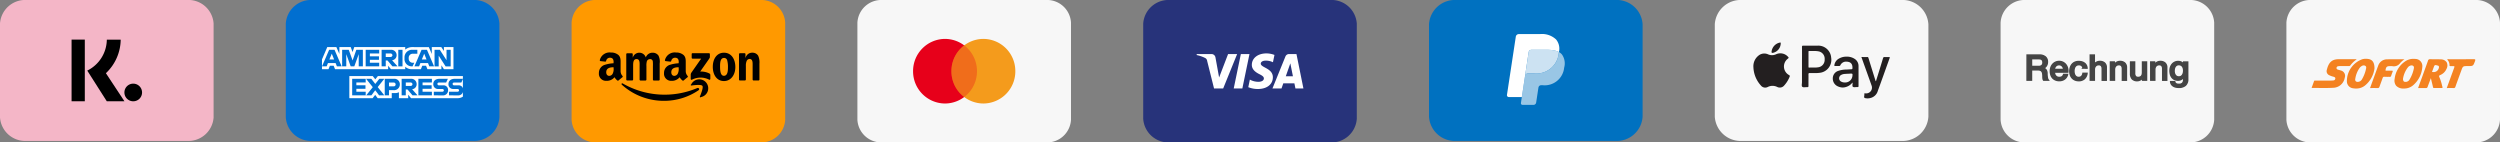 <svg viewBox="0 0 340 19.367" height="19.367" width="340" xmlns="http://www.w3.org/2000/svg">
  <rect x="0" y="0" width="340" height="19.367" fill="#808080" stroke="none"/>
  <g transform="translate(-811.75 -295)" data-name="Group 67642" id="Group_67642">
    <g transform="translate(1122.7 295)" id="mastercard">
      <path fill="#f7f7f7" transform="translate(-0.5 -0.5)" d="M3.9.5H26.149a3.258,3.258,0,0,1,3.4,3.094v13.18a3.258,3.258,0,0,1-3.4,3.094H3.9A3.258,3.258,0,0,1,.5,16.773V3.594A3.258,3.258,0,0,1,3.9.5Z" data-name="Path 6358" id="Path_6358"></path>
      <g transform="translate(3.426 7.995)" data-name="Group 67492" id="Group_67492">
        <path fill="#f48221" transform="translate(4.788)" d="M1.262,4.046a2.6,2.6,0,0,1-.4-.032.953.953,0,0,1-.85-.927A3.169,3.169,0,0,1,2.122.056,1.888,1.888,0,0,1,2.584,0,2.334,2.334,0,0,1,2.96.031c.55.1.807.507.807,1.272A3.578,3.578,0,0,1,2.431,3.669,1.89,1.89,0,0,1,1.262,4.046ZM2.306.9a.541.541,0,0,0-.3.1.956.956,0,0,0-.237.208A3.426,3.426,0,0,0,1.15,2.754a.345.345,0,0,0,.055.285.353.353,0,0,0,.283.1H1.5a.669.669,0,0,0,.578-.375A4.586,4.586,0,0,0,2.608,1.4c.035-.149.077-.335-.084-.435A.4.4,0,0,0,2.306.9Z" data-name="Exclusion 1" id="Exclusion_1"></path>
        <path fill="#f48221" transform="translate(11.276 0.007)" d="M1.325,4.036H1.271A1.326,1.326,0,0,1,.227,3.66,1.13,1.13,0,0,1,.02,2.724,3.3,3.3,0,0,1,1.448.346,1.953,1.953,0,0,1,2.578,0a2.219,2.219,0,0,1,.244.013A.966.966,0,0,1,3.783,1.1,3.6,3.6,0,0,1,2.571,3.561,1.837,1.837,0,0,1,1.325,4.036Zm1-3.146A.562.562,0,0,0,2.1.945a.7.7,0,0,0-.251.181A3.4,3.4,0,0,0,1.16,2.689a.506.506,0,0,0,.093.368.329.329,0,0,0,.246.078H1.54a.608.608,0,0,0,.509-.328,4.6,4.6,0,0,0,.574-1.451c.03-.136.052-.289-.074-.388A.363.363,0,0,0,2.324.89Z" data-name="Exclusion 2" id="Exclusion_2"></path>
        <path fill="#f48221" transform="translate(14.486 0.056)" d="M1.1,3.923H1.084c-.1,0-.207,0-.352,0l-.347,0H0c.121-.346.243-.675.36-.994l.022-.06L.428,2.75l.286-.789C.92,1.393,1.134.8,1.341.216A.263.263,0,0,1,1.62,0h.019c.2.007.4.008.6.009h.061c.251,0,.51,0,.762.014a.963.963,0,0,1,.819.387.968.968,0,0,1-.019.908A1.59,1.59,0,0,1,3,2.159c-.084.037-.127.069-.143.11s0,.109.042.2a5.214,5.214,0,0,1,.322.967c.029.109.057.22.088.328.02.064.02.1,0,.127a.11.11,0,0,1-.092.03H3.2c-.186,0-.35,0-.5,0s-.314,0-.5,0H2.177c-.128,0-.146-.082-.165-.177l0-.015c-.039-.166-.078-.332-.12-.5s-.1-.408-.156-.653c-.035.094-.07.184-.1.272l-.011.028-.034.089c-.11.292-.207.544-.3.806C1.248,3.865,1.205,3.923,1.1,3.923ZM2.386.8a.216.216,0,0,0-.209.161c-.06.148-.113.3-.17.457l-.013.034c-.03.085-.062.172-.095.261l-.01.027c.061,0,.114.008.163.008a.708.708,0,0,0,.769-.562A.3.3,0,0,0,2.814.957.208.208,0,0,0,2.669.867C2.643.861,2.615.854,2.586.845l-.014,0A.686.686,0,0,0,2.386.8Z" data-name="Exclusion 3" id="Exclusion_3"></path>
        <g transform="translate(0 0.056)" data-name="Group 67491" id="Group_67491">
          <path fill="#f48221" transform="translate(-43.6 -118.052)" d="M43.6,121.963c.111-.31.222-.6.322-.9.047-.141.152-.1.24-.1.65-.006,1.3,0,1.944,0a3.777,3.777,0,0,0,.445-.023.27.27,0,0,0,.275-.269c.006-.158-.123-.193-.24-.234a2.721,2.721,0,0,1-.568-.2.6.6,0,0,1-.345-.744c.164-.638.41-1.224,1.142-1.393a2.215,2.215,0,0,1,.521-.047c.738-.006,1.475,0,2.207,0,.047,0,.094.006.2.018a3.487,3.487,0,0,0-.884.843c-.064.088-.152.07-.24.07H47.517a1.8,1.8,0,0,0-.31.029.239.239,0,0,0-.217.228c-.006.135.088.2.2.234.135.041.269.07.4.117a.742.742,0,0,1,.521.972,1.633,1.633,0,0,1-1.575,1.376c-.966.053-1.944.018-2.945.018Z" data-name="Path 36793" id="Path_36793"></path>
          <path fill="#f48221" transform="translate(-171.449 -118.127)" d="M179.4,122.05c.281-.773.55-1.516.82-2.26.094-.252.182-.509.281-.761a1.261,1.261,0,0,1,1.212-.884c.773-.018,1.54-.006,2.365-.006a3.039,3.039,0,0,0-.568.492,1.043,1.043,0,0,1-1.1.439,2.849,2.849,0,0,0-.316,0c-.4,0-.515.111-.585.509-.023.123.041.105.111.105.246,0,.492.006.738,0,.129-.006.152.047.111.152-.07.187-.146.375-.2.568-.035.105-.105.123-.2.123-.234-.006-.474.006-.708-.012-.152-.012-.211.053-.258.187-.129.386-.281.767-.416,1.159a.244.244,0,0,1-.281.193C180.073,122.044,179.751,122.05,179.4,122.05Z" data-name="Path 36797" id="Path_36797"></path>
          <path fill="#f48221" transform="translate(-339.216 -117.997)" d="M357.6,121.92c.334-.913.656-1.8.978-2.681.111-.3.105-.3-.217-.3-.088,0-.176-.006-.263,0s-.129-.029-.123-.123a1.031,1.031,0,0,0-.322-.773c.088-.07.164-.041.24-.041,1.124,0,2.242.006,3.367-.006.228,0,.258.053.182.258-.252.673-.246.679-.966.679-.685,0-.685,0-.913.638-.263.72-.527,1.44-.785,2.166a.226.226,0,0,1-.258.187C358.226,121.908,357.934,121.92,357.6,121.92Z" data-name="Path 36798" id="Path_36798"></path>
        </g>
      </g>
    </g>
    <g transform="translate(1083.831 295)" data-name="mastercard" id="mastercard-2">
      <path fill="#f7f7f7" transform="translate(-0.5 -0.5)" d="M3.9.5H26.149a3.258,3.258,0,0,1,3.4,3.094v13.18a3.258,3.258,0,0,1-3.4,3.094H3.9A3.258,3.258,0,0,1,.5,16.773V3.594A3.258,3.258,0,0,1,3.9.5Z" data-name="Path 6358" id="Path_6358-2"></path>
      <path stroke-width="0.2" stroke="#444" fill="#444" transform="translate(2.781 15.236)" d="M.825-7.747H2.453A1.263,1.263,0,0,1,3.3-7.5a.848.848,0,0,1,.282.678.99.99,0,0,1-.072.4.881.881,0,0,1-.167.258.653.653,0,0,1-.189.141q-.093.043-.136.057v.01a.609.609,0,0,1,.165.048.486.486,0,0,1,.165.122.663.663,0,0,1,.127.217.96.96,0,0,1,.05.334,3.025,3.025,0,0,0,.045.547.719.719,0,0,0,.141.351h-.64a.557.557,0,0,1-.079-.244q-.012-.134-.012-.258a2.458,2.458,0,0,0-.029-.4.7.7,0,0,0-.105-.282.444.444,0,0,0-.208-.165A.917.917,0,0,0,2.3-5.741H1.421v1.4h-.6Zm.6,1.552H2.4a.621.621,0,0,0,.435-.136.528.528,0,0,0,.148-.408A.632.632,0,0,0,2.935-7a.386.386,0,0,0-.131-.16.483.483,0,0,0-.191-.076,1.266,1.266,0,0,0-.222-.019H1.421ZM5.8-5.789a.878.878,0,0,0-.055-.248.662.662,0,0,0-.124-.208.615.615,0,0,0-.191-.143.563.563,0,0,0-.251-.055.654.654,0,0,0-.26.05.6.6,0,0,0-.2.138.685.685,0,0,0-.134.208.725.725,0,0,0-.055.258Zm-1.27.358a.948.948,0,0,0,.041.277A.682.682,0,0,0,4.7-4.92a.587.587,0,0,0,.205.16.677.677,0,0,0,.3.06.654.654,0,0,0,.384-.1A.607.607,0,0,0,5.8-5.111h.516a1.026,1.026,0,0,1-.148.358,1.03,1.03,0,0,1-.253.265,1.092,1.092,0,0,1-.332.162,1.336,1.336,0,0,1-.384.055,1.307,1.307,0,0,1-.516-.1,1.066,1.066,0,0,1-.38-.267,1.135,1.135,0,0,1-.234-.411A1.668,1.668,0,0,1,3.99-5.57a1.486,1.486,0,0,1,.084-.5,1.277,1.277,0,0,1,.239-.415,1.142,1.142,0,0,1,.375-.284,1.137,1.137,0,0,1,.5-.105,1.106,1.106,0,0,1,.523.122,1.147,1.147,0,0,1,.384.322,1.3,1.3,0,0,1,.222.461,1.412,1.412,0,0,1,.036.537Zm3.9-.549a.511.511,0,0,0-.184-.346.6.6,0,0,0-.38-.117.783.783,0,0,0-.224.036.533.533,0,0,0-.22.134A.75.75,0,0,0,7.256-6a1.3,1.3,0,0,0-.067.456,1.335,1.335,0,0,0,.036.306.835.835,0,0,0,.115.272.621.621,0,0,0,.2.193.577.577,0,0,0,.3.074.548.548,0,0,0,.394-.148.688.688,0,0,0,.193-.415h.544a1.2,1.2,0,0,1-.365.738,1.114,1.114,0,0,1-.766.255,1.262,1.262,0,0,1-.513-.1,1.088,1.088,0,0,1-.375-.267,1.136,1.136,0,0,1-.232-.4,1.576,1.576,0,0,1-.079-.506,1.729,1.729,0,0,1,.076-.52,1.192,1.192,0,0,1,.229-.423,1.072,1.072,0,0,1,.38-.282,1.281,1.281,0,0,1,.532-.1,1.488,1.488,0,0,1,.408.055,1.075,1.075,0,0,1,.344.165.877.877,0,0,1,.246.277.948.948,0,0,1,.115.4Zm.988-1.767h.544v1.265h.01a.793.793,0,0,1,.3-.279.881.881,0,0,1,.442-.112.923.923,0,0,1,.64.21.8.8,0,0,1,.234.63v1.7h-.544V-5.889a.671.671,0,0,0-.124-.423.451.451,0,0,0-.358-.131.591.591,0,0,0-.248.05.538.538,0,0,0-.186.138.651.651,0,0,0-.119.208.741.741,0,0,0-.043.253v1.456H9.419Zm2.741.941h.516v.363l.01.01a.913.913,0,0,1,.325-.322.865.865,0,0,1,.444-.117.923.923,0,0,1,.64.21.8.8,0,0,1,.234.63v1.7h-.544V-5.889a.671.671,0,0,0-.124-.423.451.451,0,0,0-.358-.131.591.591,0,0,0-.248.05.538.538,0,0,0-.186.138.651.651,0,0,0-.119.208.741.741,0,0,0-.043.253v1.456H12.16Zm4.909,2.469h-.535v-.344h-.01a.748.748,0,0,1-.3.3.81.81,0,0,1-.4.112.906.906,0,0,1-.7-.241A1.059,1.059,0,0,1,14.9-5.24V-6.806h.544v1.514a.67.67,0,0,0,.124.458.452.452,0,0,0,.349.134.688.688,0,0,0,.286-.053.507.507,0,0,0,.186-.141.54.54,0,0,0,.1-.212,1.1,1.1,0,0,0,.031-.267V-6.806h.544Zm.573-2.469h.516v.363l.01.01a.913.913,0,0,1,.325-.322.865.865,0,0,1,.444-.117.923.923,0,0,1,.64.21.8.8,0,0,1,.234.63v1.7h-.544V-5.889a.671.671,0,0,0-.124-.423.451.451,0,0,0-.358-.131.591.591,0,0,0-.248.05.538.538,0,0,0-.186.138.651.651,0,0,0-.119.208.741.741,0,0,0-.043.253v1.456h-.544Zm5.023,2.34a1.051,1.051,0,0,1-.313.833,1.323,1.323,0,0,1-.9.275,1.884,1.884,0,0,1-.375-.038,1.114,1.114,0,0,1-.344-.129.829.829,0,0,1-.26-.239.726.726,0,0,1-.124-.363h.544a.436.436,0,0,0,.081.186.418.418,0,0,0,.136.112.517.517,0,0,0,.174.053,1.617,1.617,0,0,0,.2.012.635.635,0,0,0,.482-.162.658.658,0,0,0,.153-.468v-.377h-.01a.828.828,0,0,1-.313.32.839.839,0,0,1-.427.115,1.128,1.128,0,0,1-.5-.1.958.958,0,0,1-.344-.282,1.171,1.171,0,0,1-.2-.413,1.949,1.949,0,0,1-.062-.5,1.457,1.457,0,0,1,.076-.473,1.205,1.205,0,0,1,.22-.394,1.052,1.052,0,0,1,.351-.27,1.068,1.068,0,0,1,.47-.1.947.947,0,0,1,.43.1.664.664,0,0,1,.3.308h.01v-.339h.544Zm-1.208-.3a.6.6,0,0,0,.308-.074.6.6,0,0,0,.205-.2.862.862,0,0,0,.115-.277,1.387,1.387,0,0,0,.036-.313,1.218,1.218,0,0,0-.038-.306.821.821,0,0,0-.117-.263.565.565,0,0,0-.205-.181.641.641,0,0,0-.3-.067.573.573,0,0,0-.306.076.612.612,0,0,0-.2.2.855.855,0,0,0-.11.277,1.46,1.46,0,0,0-.033.308,1.171,1.171,0,0,0,.038.3.824.824,0,0,0,.117.26.624.624,0,0,0,.2.186A.569.569,0,0,0,21.457-4.767Z" data-name="Path 36373" id="Path_36373"></path>
    </g>
    <g transform="translate(1044.962 295)" id="paypal">
      <path fill="#f7f7f7" transform="translate(0)" d="M25.332,0H3.718A3.527,3.527,0,0,0,0,3.3V15.866a3.527,3.527,0,0,0,3.718,3.3H25.332a3.527,3.527,0,0,0,3.718-3.3V3.3A3.527,3.527,0,0,0,25.332,0Z" data-name="Path 6374" id="Path_6374"></path>
      <g transform="translate(5.251 5.783)" data-name="Group 58446" id="Group_58446">
        <path fill="#231f20" transform="translate(6.576 0.424)" d="M.318,5.661A.37.37,0,0,1,.078,5.6c-.1-.083-.081-.258-.063-.428v0A1.69,1.69,0,0,0,.03,4.945c0-.359,0-.718,0-1.076V3.515q0-.357,0-.714V2.456c0-.115,0-.23,0-.346C.038,1.48.04.828.03.187.03.043.07,0,.2,0H.224C.547,0,.877,0,1.2,0s.649,0,.975,0A1.76,1.76,0,0,1,4,1.629,1.779,1.779,0,0,1,2.406,3.7a4.632,4.632,0,0,1-.594.033c-.124,0-.255,0-.36,0-.142,0-.256-.006-.36-.006a.192.192,0,0,0-.146.039A.177.177,0,0,0,.912,3.9c.007.309.006.624,0,.919,0,.2,0,.437,0,.659,0,.126-.034.168-.135.168H.7c-.046,0-.094,0-.143.006l-.047,0C.449,5.655.381,5.661.318,5.661Zm.919-2.68.22,0h.006c.082,0,.161,0,.24,0a3.281,3.281,0,0,0,.563-.041,1.011,1.011,0,0,0,.848-1.071A1.014,1.014,0,0,0,2.321.785,2.81,2.81,0,0,0,1.715.731H1.452c-.109,0-.2,0-.277,0-.061,0-.116,0-.171,0H1a.08.08,0,0,0-.062.02A.115.115,0,0,0,.916.845a.074.074,0,0,0,0,.015v.984c0,.325,0,.661,0,1v.015s0,.01,0,.016c0,.056,0,.113.091.113h.014C1.1,2.981,1.183,2.98,1.237,2.98Z" data-name="Exclusion 4" id="Exclusion_4"></path>
        <path fill="#231f20" transform="translate(10.797 1.92)" d="M1.37,4.2a1.626,1.626,0,0,1-.656-.146A1.148,1.148,0,0,1,0,2.962,1.064,1.064,0,0,1,.731,1.941a3.5,3.5,0,0,1,1.122-.187l.042,0,.31-.019.339-.021c.092-.008.123-.028.128-.128C2.7,1.11,2.53.822,2.164.724A1.293,1.293,0,0,0,1.836.68a.843.843,0,0,0-.8.475.167.167,0,0,1-.173.115H.808c-.074,0-.166,0-.254,0s-.152,0-.21.006H.326a.124.124,0,0,1-.1-.03.159.159,0,0,1-.007-.127A1.237,1.237,0,0,1,.685.359,2.036,2.036,0,0,1,1.888,0,1.913,1.913,0,0,1,2.952.291a1.144,1.144,0,0,1,.549.974c0,.455,0,.915,0,1.361s0,.908,0,1.363c0,.112-.032.152-.122.152l-.033,0-.065,0c-.049,0-.1,0-.146.006H3.12c-.057,0-.11.009-.162.009a.383.383,0,0,1-.217-.05c-.087-.059-.074-.187-.062-.322a.951.951,0,0,0,0-.269A1.733,1.733,0,0,1,1.37,4.2ZM2.487,2.311l-.088,0-.056,0-.138.008-.132.008-.044,0c-.138.008-.278.016-.418.026a1.165,1.165,0,0,0-.493.146.526.526,0,0,0-.259.443.5.5,0,0,0,.241.431.974.974,0,0,0,.524.14.986.986,0,0,0,1.041-.846v0c.02-.182.029-.273-.011-.318S2.57,2.311,2.487,2.311Z" data-name="Exclusion 5" id="Exclusion_5"></path>
        <g transform="translate(0 1.469)" data-name="Group 58445" id="Group_58445">
          <path fill="#231f20" transform="translate(-73.8 -108.707)" d="M73.8,110.591a1.837,1.837,0,0,1,.684-1.565,1.233,1.233,0,0,1,1.3-.185,1.311,1.311,0,0,0,1.113-.012,1.392,1.392,0,0,1,1.605.342c.1.093.128.151-.012.261a1.328,1.328,0,0,0,.156,2.231c.093.058.133.1.087.214A3.886,3.886,0,0,1,78,113.066a.772.772,0,0,1-.962.214,1.436,1.436,0,0,0-1.287.006.748.748,0,0,1-.939-.209A3.918,3.918,0,0,1,73.8,110.591Z" data-name="Path 36353" id="Path_36353"></path>
          <path fill="#231f20" transform="translate(-312.513 -116.868)" d="M327.2,117.372c.284,0,.545.006.806,0,.122-.006.133.075.162.157.313,1.02.632,2.046.951,3.066.006.017.017.041.029.07.075-.058.075-.139.093-.209q.461-1.461.9-2.921c.041-.128.093-.174.226-.162.185.012.377.006.562,0,.116-.006.156.017.11.145-.533,1.478-1.055,2.962-1.6,4.44a1.374,1.374,0,0,1-1,.985,1.489,1.489,0,0,1-.748.012c-.232-.075-.046-.348-.093-.527-.029-.116.052-.128.139-.116a.666.666,0,0,0,.11.006.786.786,0,0,0,.742-1.061C328.133,119.974,327.669,118.688,327.2,117.372Z" data-name="Path 36356" id="Path_36356"></path>
        </g>
        <path fill="#231f20" transform="translate(-113.925 -83.361)" d="M117.64,83.5a1.341,1.341,0,0,1-1.055,1.264c-.133.023-.2.006-.191-.151a1.423,1.423,0,0,1,1.136-1.246C117.669,83.346,117.64,83.433,117.64,83.5Z" data-name="Path 36351" id="Path_36351"></path>
      </g>
    </g>
    <g transform="translate(1006.094 295)" data-name="paypal" id="paypal-2">
      <path fill="#0071c0" transform="translate(0)" d="M25.332,0H3.718A3.527,3.527,0,0,0,0,3.3V15.866a3.527,3.527,0,0,0,3.718,3.3H25.332a3.527,3.527,0,0,0,3.718-3.3V3.3A3.527,3.527,0,0,0,25.332,0Z" data-name="Path 6374" id="Path_6374-2"></path>
      <g transform="translate(10.604 4.636)" data-name="Group 58504" id="Group_58504">
        <path fill="#99c6e5" transform="translate(1.898 2.446)" d="M5.169,0Q5.156.086,5.14.175A3.041,3.041,0,0,1,1.806,2.9H.962a.415.415,0,0,0-.405.361L.125,6.114,0,6.922a.222.222,0,0,0,.213.26h1.5a.365.365,0,0,0,.356-.316l.015-.079.282-1.861.018-.1a.365.365,0,0,1,.356-.317h.224A2.661,2.661,0,0,0,5.879,2.122a2.1,2.1,0,0,0-.3-1.794A1.44,1.44,0,0,0,5.169,0Z" data-name="Path 6375" id="Path_6375"></path>
        <path fill="#cce2f2" transform="translate(2.454 2.14)" d="M4.216.142Q4.129.115,4.037.094T3.847.056A4.507,4.507,0,0,0,3.1,0H.849A.346.346,0,0,0,.693.037a.373.373,0,0,0-.2.28L.014,3.477,0,3.569a.415.415,0,0,1,.405-.361h.844A3.042,3.042,0,0,0,4.583.482c.011-.06.021-.118.029-.175A1.98,1.98,0,0,0,4.3.169L4.216.142Z" data-name="Path 6376" id="Path_6376"></path>
        <path fill="#fff" transform="translate(0 0)" d="M2.948,2.456a.372.372,0,0,1,.2-.279A.347.347,0,0,1,3.3,2.14H5.557A4.507,4.507,0,0,1,6.3,2.2q.1.016.19.037t.179.048l.085.027a2.01,2.01,0,0,1,.312.137,1.971,1.971,0,0,0-.39-1.72A2.788,2.788,0,0,0,4.483,0H1.607A.416.416,0,0,0,1.2.361L0,8.263a.254.254,0,0,0,.244.3H2.022l.446-2.943Z" data-name="Path 6377" id="Path_6377"></path>
      </g>
    </g>
    <g transform="translate(967.225 295)" id="visa">
      <path fill="#27337a" transform="translate(0)" d="M25.419,0H3.631A3.447,3.447,0,0,0,0,3.228V16.139a3.447,3.447,0,0,0,3.631,3.228H25.419a3.447,3.447,0,0,0,3.631-3.228V3.228A3.447,3.447,0,0,0,25.419,0Z" data-name="Path 6362" id="Path_6362"></path>
      <path fill="#fff" transform="translate(7.263 13.263)" d="M7.512-4.452C7.5-3.778,8.094-3.4,8.539-3.178s.611.377.609.582c0,.314-.365.453-.7.458a2.392,2.392,0,0,1-1.205-.3L7.028-1.407a3.437,3.437,0,0,0,1.3.249c1.233,0,2.039-.628,2.043-1.6,0-1.236-1.656-1.3-1.645-1.857,0-.167.159-.346.5-.392a2.148,2.148,0,0,1,1.157.209l.206-.993A3.059,3.059,0,0,0,9.495-6C8.335-6,7.519-5.363,7.512-4.452Zm5.063-1.462a.535.535,0,0,0-.5.344l-1.761,4.34h1.232l.245-.7H13.3l.142.7h1.086l-.947-4.683Zm.172,1.265L13.1-2.891H12.13ZM6.019-5.914,5.048-1.231H6.221l.97-4.683Zm-1.736,0L3.061-2.727l-.494-2.71a.552.552,0,0,0-.541-.477h-2L0-5.778a4.782,4.782,0,0,1,1.158.4.512.512,0,0,1,.279.412l.936,3.737h1.24l1.9-4.683Z" data-name="Path 6363" id="Path_6363"></path>
    </g>
    <g transform="translate(928.356 295)" data-name="mastercard" id="mastercard-3">
      <path fill="#f7f7f7" transform="translate(-0.5 -0.5)" d="M3.9.5H26.149a3.258,3.258,0,0,1,3.4,3.094v13.18a3.258,3.258,0,0,1-3.4,3.094H3.9A3.258,3.258,0,0,1,.5,16.773V3.594A3.258,3.258,0,0,1,3.9.5Z" data-name="Path 6358" id="Path_6358-3"></path>
      <path fill="#e7001a" transform="translate(7.572 5.29)" d="M4.346,8.787A4.37,4.37,0,0,0,8.692,4.393,4.37,4.37,0,0,0,4.346,0,4.37,4.37,0,0,0,0,4.393,4.37,4.37,0,0,0,4.346,8.787Z" data-name="Path 6359" id="Path_6359"></path>
      <path fill="#f49b1c" transform="translate(12.787 5.29)" d="M4.346,8.787A4.37,4.37,0,0,0,8.692,4.393,4.37,4.37,0,0,0,4.346,0,4.37,4.37,0,0,0,0,4.393,4.37,4.37,0,0,0,4.346,8.787Z" data-name="Path 6360" id="Path_6360"></path>
      <path opacity="0.3" fill-rule="evenodd" fill="#e7001a" transform="translate(12.787 6.169)" d="M1.738,0A4.4,4.4,0,0,1,3.477,3.515,4.4,4.4,0,0,1,1.738,7.03a4.423,4.423,0,0,1,0-7.03Z" data-name="Path 6361" id="Path_6361"></path>
    </g>
    <g transform="translate(889.487 295)" data-name="mastercard" id="mastercard-4">
      <path fill="#f90" transform="translate(-0.5 -0.5)" d="M3.9.5H26.149a3.258,3.258,0,0,1,3.4,3.094v13.18a3.258,3.258,0,0,1-3.4,3.094H3.9A3.258,3.258,0,0,1,.5,16.773V3.594A3.258,3.258,0,0,1,3.9.5Z" data-name="Path 6358" id="Path_6358-4"></path>
      <g transform="translate(3.713 7.138)" id="amazon-2-logo-svgrepo-com">
        <path fill-rule="evenodd" transform="translate(-200.57 -313.675)" d="M214.117,318.816a8.3,8.3,0,0,1-4.689,1.433,8.5,8.5,0,0,1-5.731-2.184c-.115-.107-.015-.253.13-.169a11.383,11.383,0,0,0,10.106.621c.215-.084.391.146.184.3Z" data-name="Path 36361" id="Path_36361"></path>
        <path fill-rule="evenodd" transform="translate(-314.032 -310.94)" d="M328.107,315.476c-.161-.207-1.073-.1-1.479-.046-.123.015-.146-.092-.031-.169A1.217,1.217,0,1,1,327.931,317c-.107.084-.207.038-.161-.077C327.923,316.541,328.268,315.691,328.107,315.476Z" data-name="Path 36362" id="Path_36362"></path>
        <path fill-rule="evenodd" transform="translate(-163.5 -263.1)" d="M176.119,263.82v-.5a.117.117,0,0,1,.123-.123h2.222a.128.128,0,0,1,.13.123v.421c0,.069-.061.161-.169.314l-1.149,1.64a2.5,2.5,0,0,1,1.264.268.228.228,0,0,1,.115.192v.529c0,.077-.077.161-.161.115a2.535,2.535,0,0,0-2.345.008.12.12,0,0,1-.161-.115v-.506a.573.573,0,0,1,.084-.337l1.333-1.908H176.25A.128.128,0,0,1,176.119,263.82Zm-8.1,3.088h-.674a.138.138,0,0,1-.123-.115V263.33a.128.128,0,0,1,.13-.123h.628a.125.125,0,0,1,.123.115v.452h.015a.925.925,0,0,1,1.762,0,.96.96,0,0,1,.935-.644.95.95,0,0,1,.782.383,1.837,1.837,0,0,1,.169,1.088v2.191a.128.128,0,0,1-.13.123h-.667a.132.132,0,0,1-.123-.123v-1.839a4.6,4.6,0,0,0-.015-.651.355.355,0,0,0-.4-.3.451.451,0,0,0-.406.284,2.124,2.124,0,0,0-.061.667v1.839a.128.128,0,0,1-.13.123h-.674a.132.132,0,0,1-.123-.123v-1.839c0-.383.061-.958-.414-.958s-.467.552-.467.958v1.839A.135.135,0,0,1,168.021,266.908Zm12.489-3.777c1,0,1.548.858,1.548,1.954,0,1.057-.6,1.9-1.548,1.9-.981,0-1.517-.858-1.517-1.931S179.529,263.131,180.51,263.131Zm0,.713c-.5,0-.529.682-.529,1.1s-.008,1.326.521,1.326.552-.728.552-1.172a3.353,3.353,0,0,0-.1-.919A.424.424,0,0,0,180.51,263.843Zm2.843,3.065h-.674a.132.132,0,0,1-.123-.123v-3.471a.132.132,0,0,1,.13-.115h.628a.131.131,0,0,1,.123.1v.529h.015a.915.915,0,0,1,.919-.7.892.892,0,0,1,.789.406,2.206,2.206,0,0,1,.176,1.08V266.8a.126.126,0,0,1-.13.107h-.674a.139.139,0,0,1-.123-.107v-1.885c0-.383.046-.935-.421-.935a.444.444,0,0,0-.391.276,1.591,1.591,0,0,0-.107.659v1.87A.14.14,0,0,1,183.353,266.908Zm-9-1.655a1.37,1.37,0,0,1-.123.72.542.542,0,0,1-.467.306c-.26,0-.414-.2-.414-.49,0-.575.513-.682,1-.682Zm.682,1.647a.139.139,0,0,1-.161.015,1.693,1.693,0,0,1-.391-.452,1.342,1.342,0,0,1-1.111.49.96.96,0,0,1-1.011-1.05,1.147,1.147,0,0,1,.72-1.1,4.783,4.783,0,0,1,1.272-.238v-.084a.828.828,0,0,0-.084-.49.454.454,0,0,0-.375-.176.51.51,0,0,0-.544.406c-.015.061-.054.123-.115.123l-.651-.069a.118.118,0,0,1-.1-.138,1.369,1.369,0,0,1,1.509-1.034,1.516,1.516,0,0,1,1.019.337c.329.306.3.72.3,1.165v1.05a.949.949,0,0,0,.253.628c.046.061.054.138,0,.176C175.415,266.571,175.169,266.786,175.031,266.9Zm-9.532-1.647a1.37,1.37,0,0,1-.123.72.542.542,0,0,1-.467.306c-.261,0-.414-.2-.414-.49,0-.575.513-.682,1-.682Zm.674,1.647a.139.139,0,0,1-.161.015,1.693,1.693,0,0,1-.391-.452,1.342,1.342,0,0,1-1.111.49.96.96,0,0,1-1.011-1.05,1.147,1.147,0,0,1,.72-1.1,4.783,4.783,0,0,1,1.272-.238v-.084a.828.828,0,0,0-.084-.49.454.454,0,0,0-.375-.176.51.51,0,0,0-.544.406c-.015.061-.054.123-.115.123l-.651-.069a.118.118,0,0,1-.1-.138,1.369,1.369,0,0,1,1.509-1.034,1.516,1.516,0,0,1,1.019.337c.329.306.3.72.3,1.165v1.05a.949.949,0,0,0,.253.628c.046.061.054.138,0,.176C166.557,266.571,166.312,266.786,166.174,266.9Z" data-name="Path 36363" id="Path_36363"></path>
      </g>
    </g>
    <g transform="translate(850.619 295)" id="klarna">
      <path fill="#016fd0" transform="translate(0 0)" d="M25.419,0H3.631A3.434,3.434,0,0,0,0,3.194V15.969a3.434,3.434,0,0,0,3.631,3.194H25.419a3.434,3.434,0,0,0,3.631-3.194V3.194A3.434,3.434,0,0,0,25.419,0Z" data-name="Path 6371" id="Path_6371"></path>
      <g transform="translate(4.92 0)" id="layer1">
        <path fill="#016fd0" transform="translate(-55.5 -1002.345)" d="M55.5,1002.345H74.664v10.345l-.949,1.482.949,1.319v6.017H55.5v-9.752l.593-.682-.593-.652Z" id="path3078"></path>
        <path fill="#fff" transform="translate(-245.42 -1530.49)" d="M249.14,1543.844v-3.009h3.186l.342.446.353-.446h11.563v2.8a1.334,1.334,0,0,1-.652.208h-6.4l-.385-.474v.474h-1.263v-.81a1.06,1.06,0,0,1-.545.113h-.43v.7h-1.912l-.341-.455-.347.455Z" id="path3082"></path>
        <path fill="#fff" transform="translate(-55.5 -1329.22)" d="M55.5,1337.3l.718-1.675h1.242l.408.938v-.938h1.544l.243.678.235-.678h6.933v.341a1.5,1.5,0,0,1,.963-.341l2.249.008.4.926v-.934h1.292l.356.531v-.531h1.3v3.008h-1.3l-.341-.534v.534h-1.9l-.191-.474h-.51l-.188.474H67.668a1.273,1.273,0,0,1-.845-.334v.334H64.882l-.385-.474v.474h-7.22l-.191-.474h-.509l-.189.474H55.5Z" id="path3080"></path>
        <path fill="#016fd0" transform="translate(-55.689 -1348.156)" d="M56.662,1354.929l-.969,2.252h.631l.179-.451h1.039l.178.451h.645l-.968-2.252Zm.358.524.317.788H56.7Z" id="path3046"></path>
        <path fill="#016fd0" transform="translate(-195.481 -1348.136)" d="M198.223,1357.162v-2.253l.9,0,.521,1.453.509-1.456h.889v2.253h-.563v-1.66l-.6,1.66h-.494l-.6-1.66v1.66Z" id="path3048"></path>
        <path fill="#016fd0" transform="translate(-358.918 -1348.136)" d="M364.861,1357.162v-2.253H366.7v.5h-1.269v.385h1.239v.474h-1.239v.4H366.7v.489Z" id="path3050"></path>
        <path fill="#016fd0" transform="translate(-469.39 -1348.156)" d="M477.5,1354.929v2.252h.563v-.8h.237l.676.8h.688l-.741-.83a.686.686,0,0,0,.618-.692.728.728,0,0,0-.787-.73Zm.563.5h.644a.259.259,0,0,1,.267.238.254.254,0,0,1-.258.237h-.652Z" id="path3052"></path>
        <path fill="#016fd0" transform="translate(-585.309 -1348.136)" d="M596.262,1357.162h-.575v-2.253h.575Z" id="path3054"></path>
        <path fill="#016fd0" transform="translate(-628.665 -1348.136)" d="M640.982,1357.162h-.124a.993.993,0,0,1-.965-1.117,1.032,1.032,0,0,1,1.119-1.135h.623v.533h-.645a.542.542,0,0,0-.526.608.551.551,0,0,0,.608.619h.148Z" id="path3056"></path>
        <path fill="#016fd0" transform="translate(-697.379 -1348.156)" d="M710.921,1354.929l-.969,2.252h.631l.179-.451H711.8l.178.451h.645l-.968-2.252Zm.359.524.317.788h-.634Z" id="path3058"></path>
        <path fill="#016fd0" transform="translate(-837.123 -1348.136)" d="M852.433,1357.162v-2.253h.716l.914,1.416v-1.416h.563v2.253h-.693l-.937-1.453v1.453Z" id="path3060"></path>
        <path fill="#016fd0" transform="translate(-265.093 -1549.407)" d="M269.2,1562.375v-2.253h1.838v.5h-1.269v.385h1.239v.474h-1.239v.4h1.269v.489Z" id="path3062"></path>
        <path fill="#016fd0" transform="translate(-724.836 -1549.407)" d="M737.947,1562.375v-2.253h1.838v.5h-1.269v.385h1.233v.474h-1.233v.4h1.269v.489Z" id="path3064"></path>
        <path fill="#016fd0" transform="translate(-361.472 -1549.406)" d="M367.486,1562.374l.895-1.112-.916-1.14h.71l.546.7.547-.7h.682l-.9,1.126.9,1.126h-.709l-.53-.694-.517.694Z" id="path3066"></path>
        <path fill="#016fd0" transform="translate(-491.333 -1549.425)" d="M499.869,1560.141v2.253h.578v-.711h.593a.779.779,0,0,0,.882-.784.741.741,0,0,0-.809-.758Zm.578.51h.624a.254.254,0,0,1,.278.26.26.26,0,0,1-.28.259h-.623Z" id="path3068"></path>
        <path fill="#016fd0" transform="translate(-608.614 -1549.406)" d="M619.448,1560.122v2.253h.563v-.8h.237l.676.8h.688l-.741-.83a.686.686,0,0,0,.618-.692.729.729,0,0,0-.788-.731Zm.563.5h.644a.258.258,0,0,1,.267.236.255.255,0,0,1-.258.238h-.652Z" id="path3072"></path>
        <path fill="#016fd0" transform="translate(-828.327 -1549.406)" d="M843.537,1562.374v-.489h1.127c.167,0,.239-.09.239-.189s-.072-.19-.239-.19h-.509a.63.63,0,0,1-.689-.675c0-.361.226-.71.884-.71h1.1l-.237.507h-.949c-.181,0-.237.095-.237.186a.2.2,0,0,0,.207.2h.534a.618.618,0,0,1,.707.647.675.675,0,0,1-.734.717Z" id="path3074"></path>
        <path fill="#016fd0" transform="translate(-933.857 -1549.406)" d="M951.133,1562.374v-.489h1.127c.167,0,.239-.09.239-.189s-.072-.19-.239-.19h-.509a.63.63,0,0,1-.689-.675c0-.361.226-.71.884-.71h1.1l-.237.507h-.948c-.181,0-.237.095-.237.186a.2.2,0,0,0,.207.2h.534a.618.618,0,0,1,.707.647.675.675,0,0,1-.734.717Z" id="path3076"></path>
      </g>
    </g>
    <g transform="translate(811.75 295)" data-name="klarna" id="klarna-2">
      <path fill="#f4b6c7" transform="translate(0 0)" d="M25.419,0H3.631A3.434,3.434,0,0,0,0,3.194V15.969a3.434,3.434,0,0,0,3.631,3.194H25.419a3.434,3.434,0,0,0,3.631-3.194V3.194A3.434,3.434,0,0,0,25.419,0Z" data-name="Path 6371" id="Path_6371-2"></path>
      <path fill-rule="evenodd" transform="translate(-0.266 -1.36)" d="M11.8,15.134H10V6.75h1.8Zm.333-4.174a4.752,4.752,0,0,0,2.661-4.209h1.887a6.372,6.372,0,0,1-2.013,4.564l2.522,3.819h-2.4Z" data-name="Path 6372" id="Path_6372"></path>
      <path fill-rule="evenodd" transform="translate(-2.08 -2.872)" d="M19,15.448a1.2,1.2,0,1,0,1.2-1.2A1.2,1.2,0,0,0,19,15.448Z" data-name="Path 6373" id="Path_6373"></path>
    </g>
  </g>
</svg>
